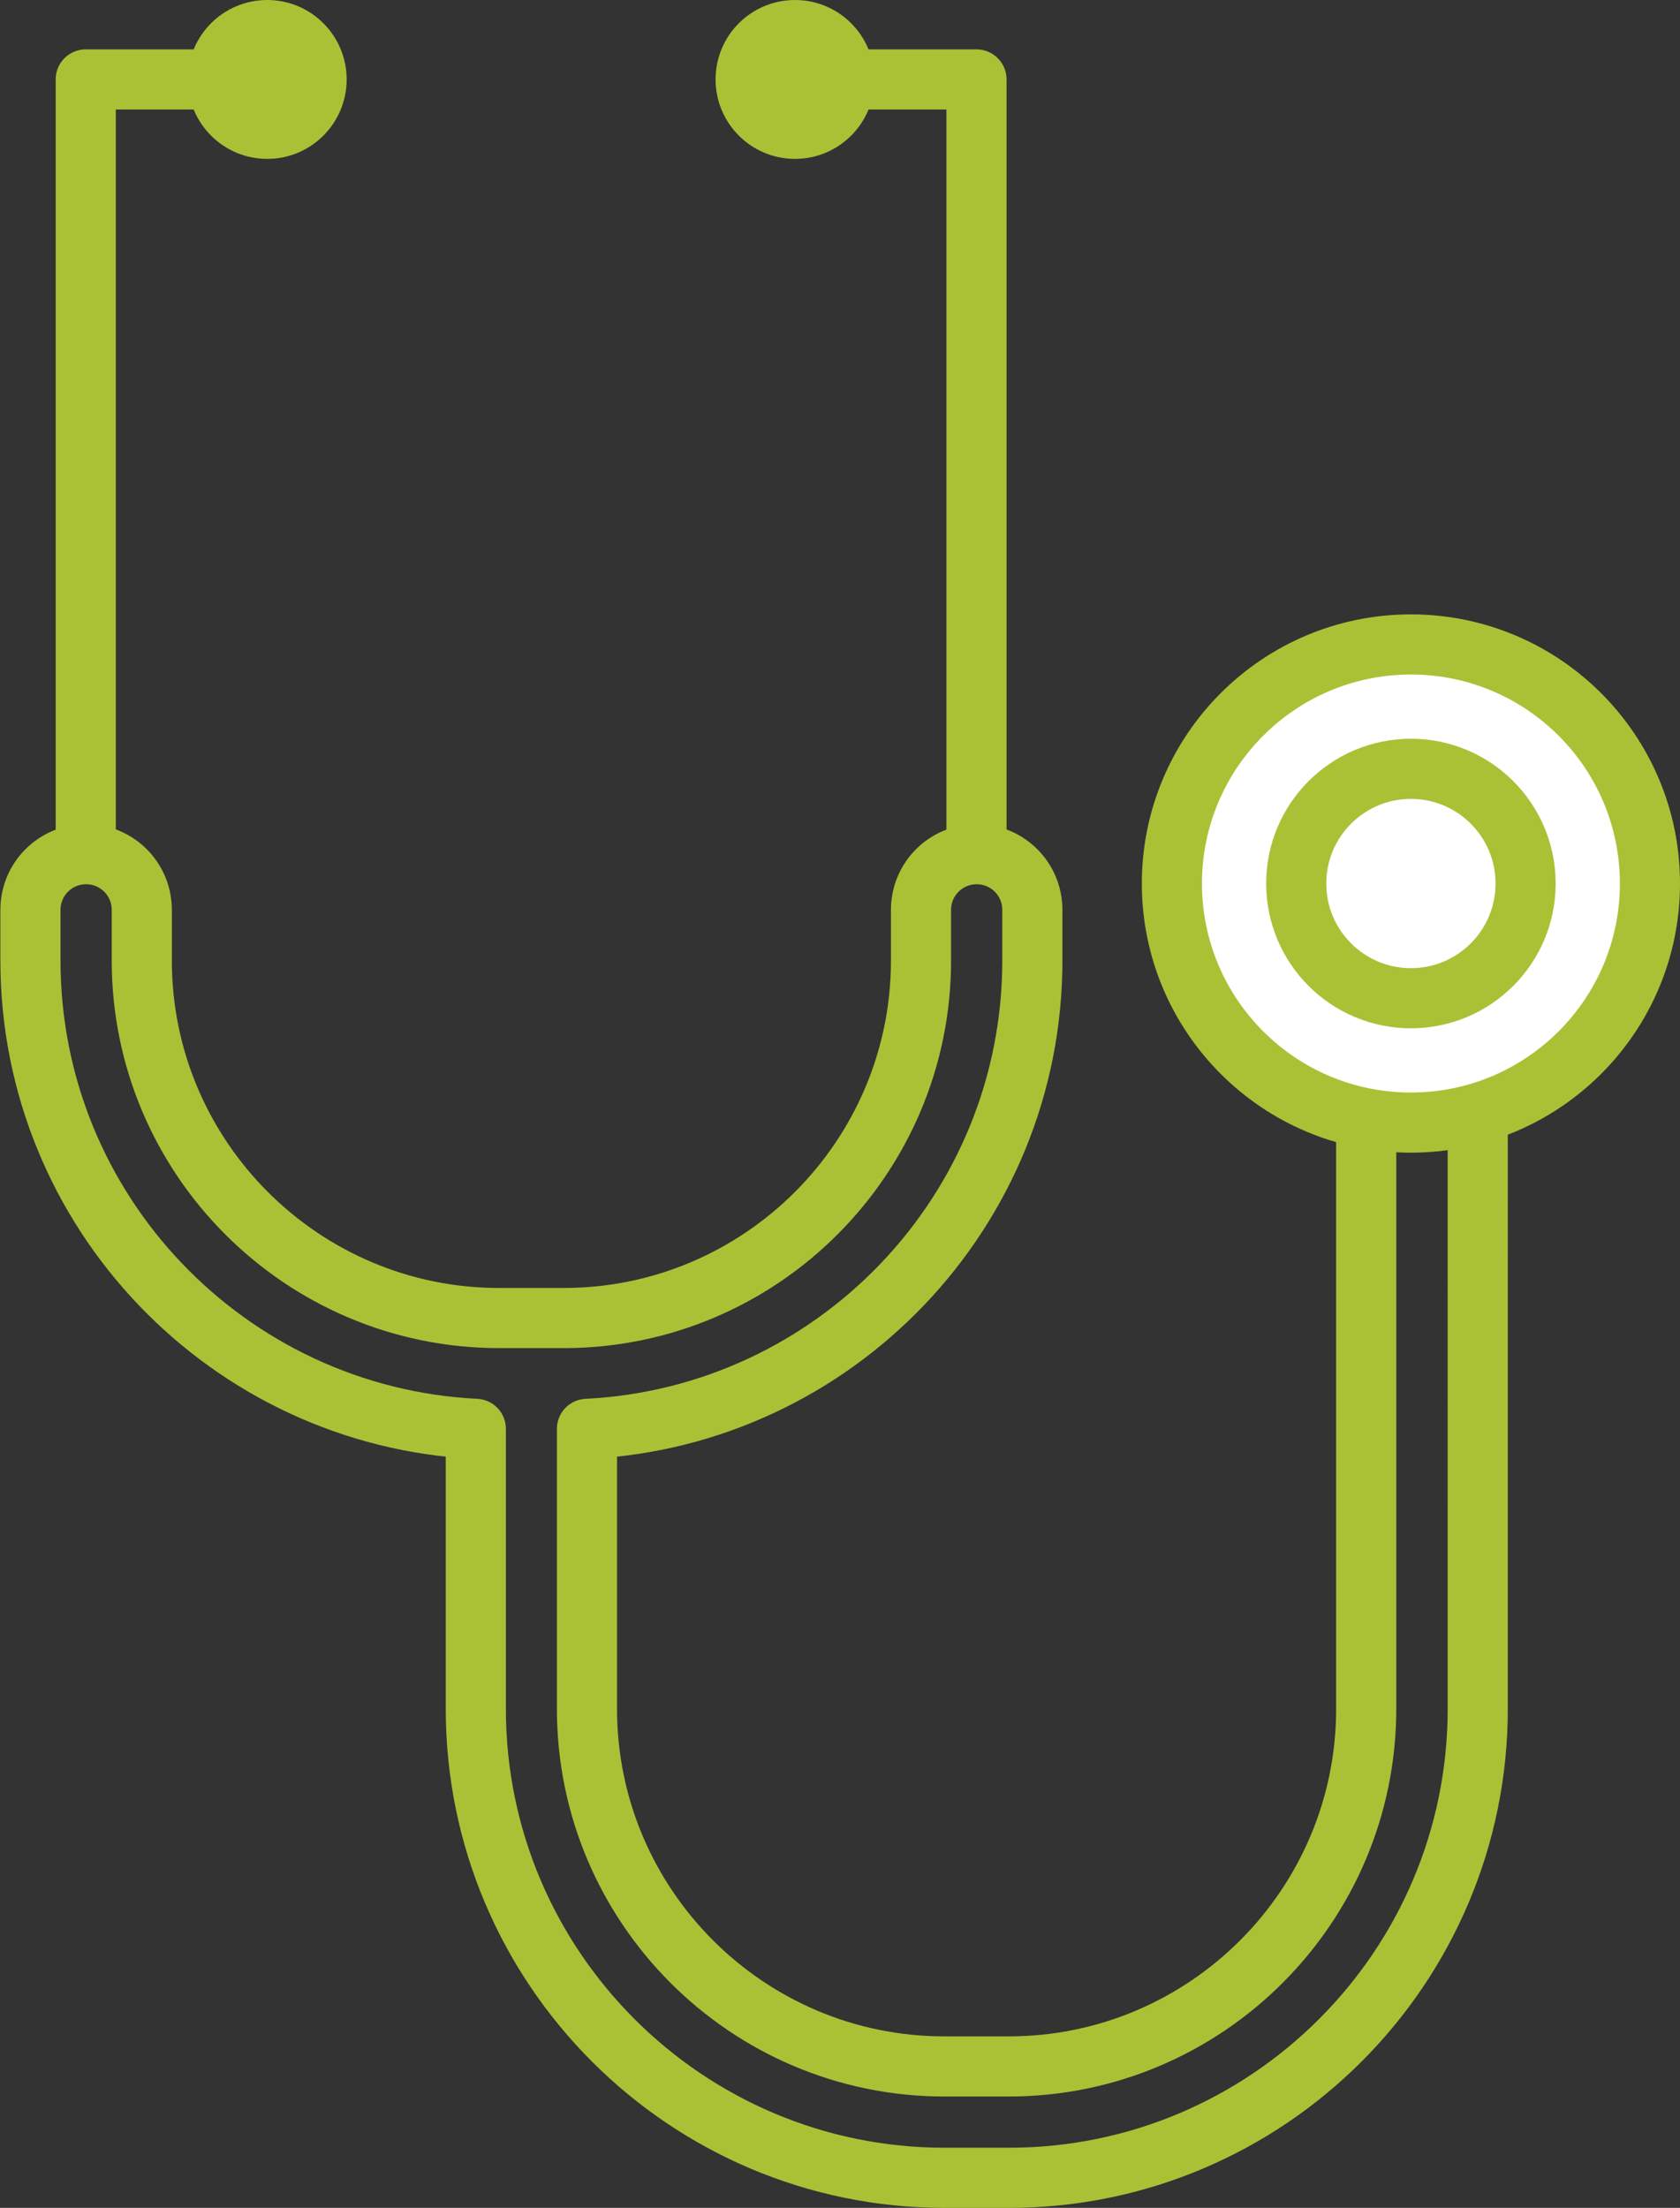 <?xml version="1.0" encoding="UTF-8"?>
<svg xmlns="http://www.w3.org/2000/svg" width="90.53" height="118.95" viewBox="0 0 90.53 118.95">
  <rect x="0" y="0" width="90.53" height="118.95" fill="#333333" stroke="none"/>
  <defs>
    <style>
      .cls-1 {
        fill: #aac136;
      }

      .cls-2 {
        fill: #fff;
      }

      .cls-2, .cls-3 {
        stroke: #aac136;
        stroke-linejoin: round;
        stroke-width: 3.24px;
      }

      .cls-3 {
        fill: none;
      }
    </style>
  </defs>
  <path class="cls-3" d="M73.62,58.72v33.35c0,10.62-8.64,19.26-19.26,19.26h-3.47c-10.62,0-19.26-8.64-19.26-19.26v-15.09c13.35-.66,24-11.72,24-25.23v-2.73c0-1.66-1.34-3-3-3s-3,1.34-3,3v2.73c0,10.62-8.64,19.26-19.26,19.26h-3.47c-10.62,0-19.26-8.64-19.26-19.26v-2.73c0-1.66-1.34-3-3-3s-3,1.34-3,3v2.73c0,13.51,10.65,24.57,24,25.23v15.09c0,13.93,11.33,25.26,25.26,25.26h3.47c13.93,0,25.26-11.33,25.26-25.26V58.72h-6Z"/>
  <polyline class="cls-3" points="45.01 4.28 52.62 4.28 52.62 46.01"/>
  <circle class="cls-1" cx="42.84" cy="4.28" r="4.28"/>
  <polyline class="cls-3" points="12.23 4.28 4.62 4.28 4.62 46.01"/>
  <circle class="cls-1" cx="14.4" cy="4.28" r="4.28"/>
  <circle class="cls-2" cx="76.03" cy="47.6" r="12.88"/>
  <circle class="cls-2" cx="76.03" cy="47.6" r="6.18"/>
</svg>
